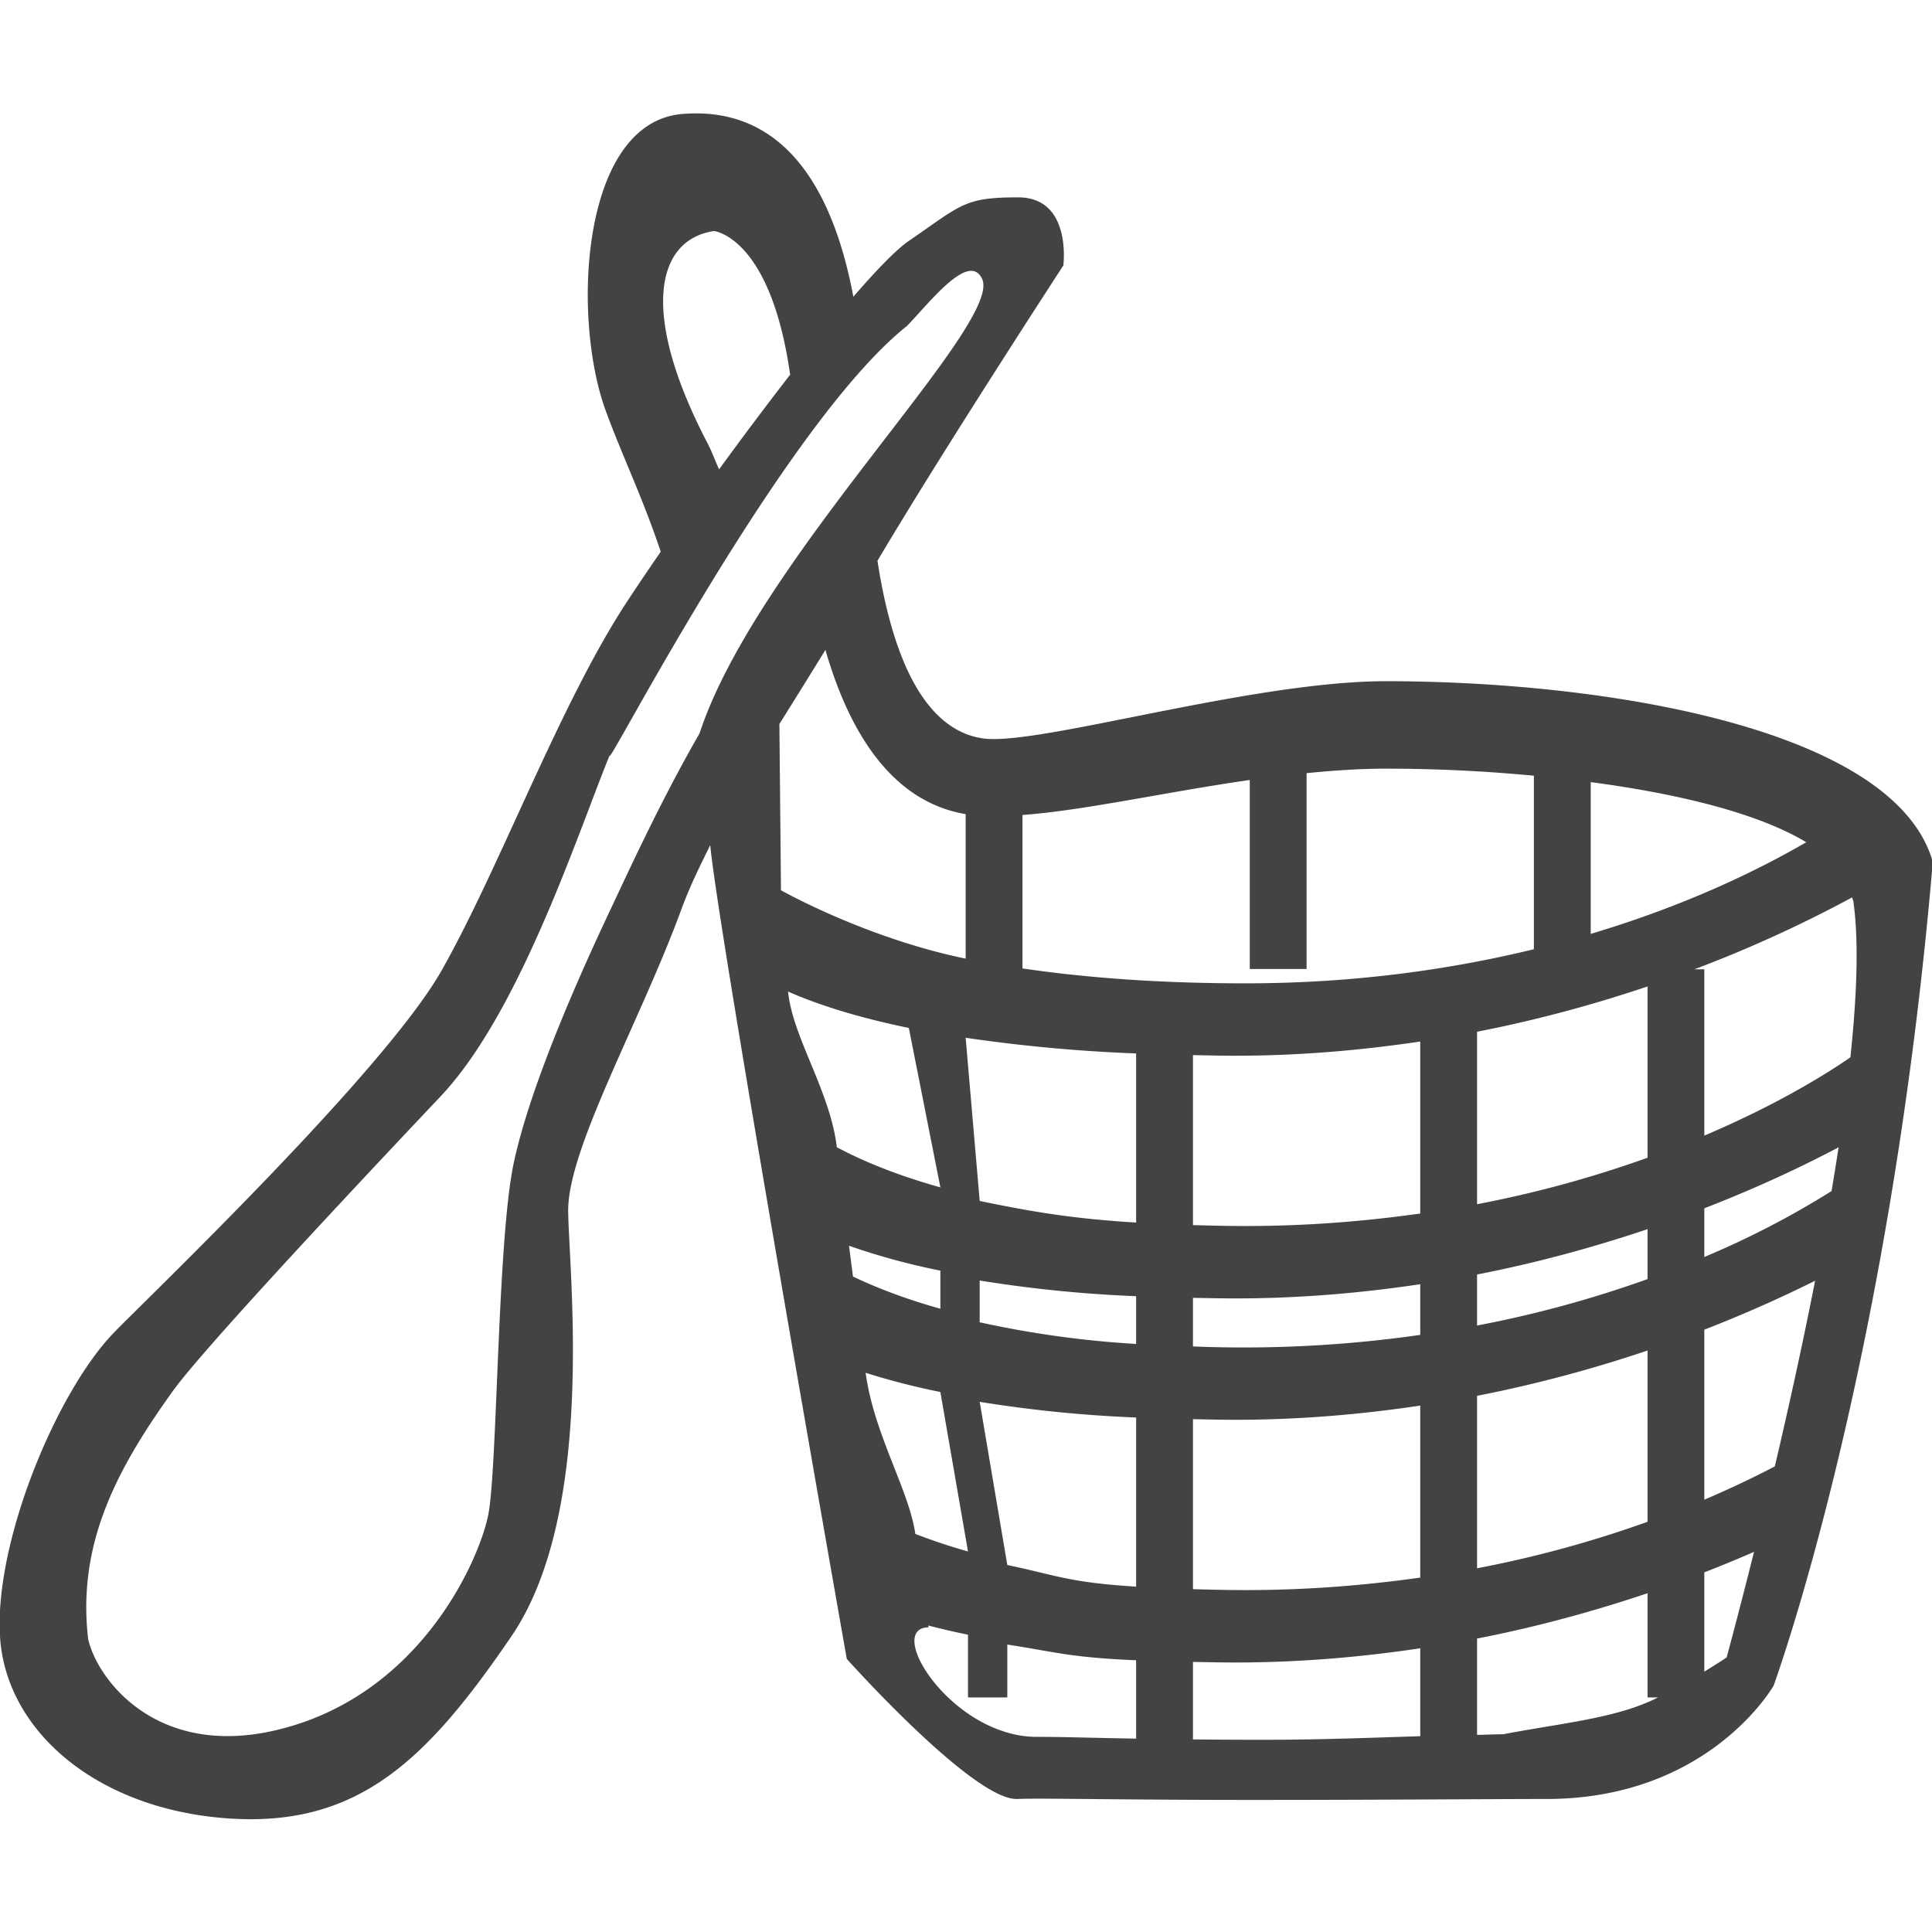 <svg xmlns="http://www.w3.org/2000/svg" width="34" height="34"><path d="M31.212 29.666s-1.131 1.993-3.994 1.993c-.771 0-3.088.017-5.163.017-2.352 0-3.728-.035-4.152-.017-.769.032-3.001-2.465-3.001-2.465s-2.265-12.805-2.403-14.321c-.179.363-.36.727-.5 1.109-.733 2.004-2.014 4.237-2 5.339.015 1.103.489 5.293-.999 7.475C7.511 30.979 6.296 32.165 4 32c-2.296-.165-3.901-1.537-4-3.204-.099-1.667.996-4.298 2-5.339.569-.59 4.763-4.594 5.775-6.384 1.012-1.79 2.057-4.629 3.224-6.43.174-.268.39-.588.629-.934-.317-.948-.668-1.666-.964-2.469-.611-1.655-.442-5.084 1.342-5.234 1.413-.119 2.549.763 3.012 3.216.409-.474.755-.831.981-.986.924-.634.967-.763 1.918-.763.952 0 .796 1.199.796 1.199s-2.132 3.272-3.271 5.197c.351 2.275 1.111 3.022 1.859 3.126.967.135 4.711-1.007 7.092-1.007 3.81 0 8.949.816 9.621 3.18-.761 8.931-2.802 14.498-2.802 14.498zm-1.219-.248c.244-.149.393-.25.393-.25s.201-.736.482-1.858c-.275.12-.563.24-.875.361v1.747zm0-3.026c.473-.201.885-.4 1.241-.586.233-.991.483-2.118.709-3.267a23.26 23.26 0 0 1-1.95.861v2.992zm0-4.271a15.462 15.462 0 0 0 2.239-1.16c.044-.259.085-.515.124-.77-.588.31-1.38.692-2.363 1.073v.857zm-3.999 8.41c.151-.002.312-.011.46-.011 1.038-.199 2.007-.281 2.724-.648h-.184v-1.834c-.895.301-1.897.583-3 .798v1.695zm0-2.932a19.949 19.949 0 0 0 3-.818v-3.014c-.895.301-1.897.582-3 .797v3.035zm0-4.272a19.955 19.955 0 0 0 3-.817v-.879c-.895.301-1.897.583-3 .798v.898zm0-2.135a19.949 19.949 0 0 0 3-.818V17.36c-.895.301-1.897.582-3 .797v3.035zm-3.408 9.424c.79-.006 1.603-.036 2.408-.062v-1.547c-1.022.153-2.108.25-3.258.25-.259 0-.497-.006-.742-.01v1.363h-.072c.527.006 1.084.009 1.664.006zm-.85-7.766c-.259 0-.497-.006-.742-.01v.855a21.938 21.938 0 0 0 4-.203V22.6c-1.022.153-2.108.25-3.258.25zm3.258-1.494v-3.027c-1.022.152-2.108.25-3.258.25-.259 0-.497-.006-.742-.011v2.992c.3.008.599.016.921.016 1.107 0 2.128-.086 3.079-.22zm-3.258 3.63c-.259 0-.497-.006-.742-.011v2.992c.3.008.599.016.921.016 1.107 0 2.128-.086 3.079-.22v-3.027c-1.022.153-2.108.25-3.258.25zm-3.486 5.58c.432-.001.889.016 1.744.031v-1.379c-1.185-.05-1.437-.151-2.267-.276v.93h-.692v-1.104a13.256 13.256 0 0 1-.699-.162l.005.032c-.787.013.415 1.93 1.909 1.928zm-1.009-5.896l.486 2.872c.824.169 1.075.308 2.267.38v-2.976a23.007 23.007 0 0 1-2.753-.276zm2.753-1.019v-.84a23.007 23.007 0 0 1-2.753-.276v.735a17.56 17.56 0 0 0 2.753.381zm-3.886 3.344c.274.104.572.209.927.308l-.486-2.806a12.697 12.697 0 0 1-1.315-.338c.144 1.079.765 2.063.874 2.836zm-1.097-4.53c.391.186.886.384 1.538.567v-.671a11.933 11.933 0 0 1-1.608-.438l.07.542zm-.284-2.276c.417.224 1.003.477 1.822.707l-.555-2.806c-1.004-.206-1.677-.443-2.125-.64.077.801.739 1.747.858 2.739zM3.041 24.481c-.946 1.32-1.69 2.648-1.49 4.359.15.695 1.182 2.097 3.286 1.613 2.537-.584 3.591-2.978 3.755-3.792.163-.815.159-4.825.448-6.19.314-1.477 1.298-3.605 1.715-4.489.309-.655.883-1.909 1.555-3.073.997-3.042 5.335-7.192 4.975-7.997-.231-.507-.949.444-1.327.827-2.368 1.886-5.893 9.025-5.122 7.301-.534 1.195-1.591 4.674-3.081 6.253-.522.553-4.1 4.331-4.714 5.188zm9.523-20.415c-1.033.157-1.297 1.465-.116 3.727.08.154.136.312.207.467a68.2 68.2 0 0 1 1.25-1.666c-.345-2.434-1.341-2.528-1.341-2.528zm4.43 10.261c-1.02-.17-1.923-1.004-2.468-2.89-.26.425-.81 1.305-.81 1.305l.028 2.925s1.488.842 3.25 1.203v-2.543zm0 3.936l.247 2.872c.824.169 1.561.308 2.753.38v-2.976a28.03 28.03 0 0 1-3-.276zm10-4.612a27.726 27.726 0 0 0-2.647-.124c-.45.002-.903.035-1.353.079v3.447h-1v-3.327c-1.509.218-2.917.537-4 .616v2.701c1.071.157 2.356.262 3.921.262 1.937 0 3.63-.248 5.079-.6v-3.054zm1 .113v2.671c1.722-.514 2.991-1.147 3.793-1.613-.868-.524-2.304-.861-3.793-1.058zm4.624 2.114c-.002-.03-.017-.057-.022-.086a22.73 22.73 0 0 1-2.777 1.266h.174v2.927c1.327-.564 2.198-1.119 2.571-1.378.114-1.078.15-2.035.054-2.729z" fill="#434343"/></svg>